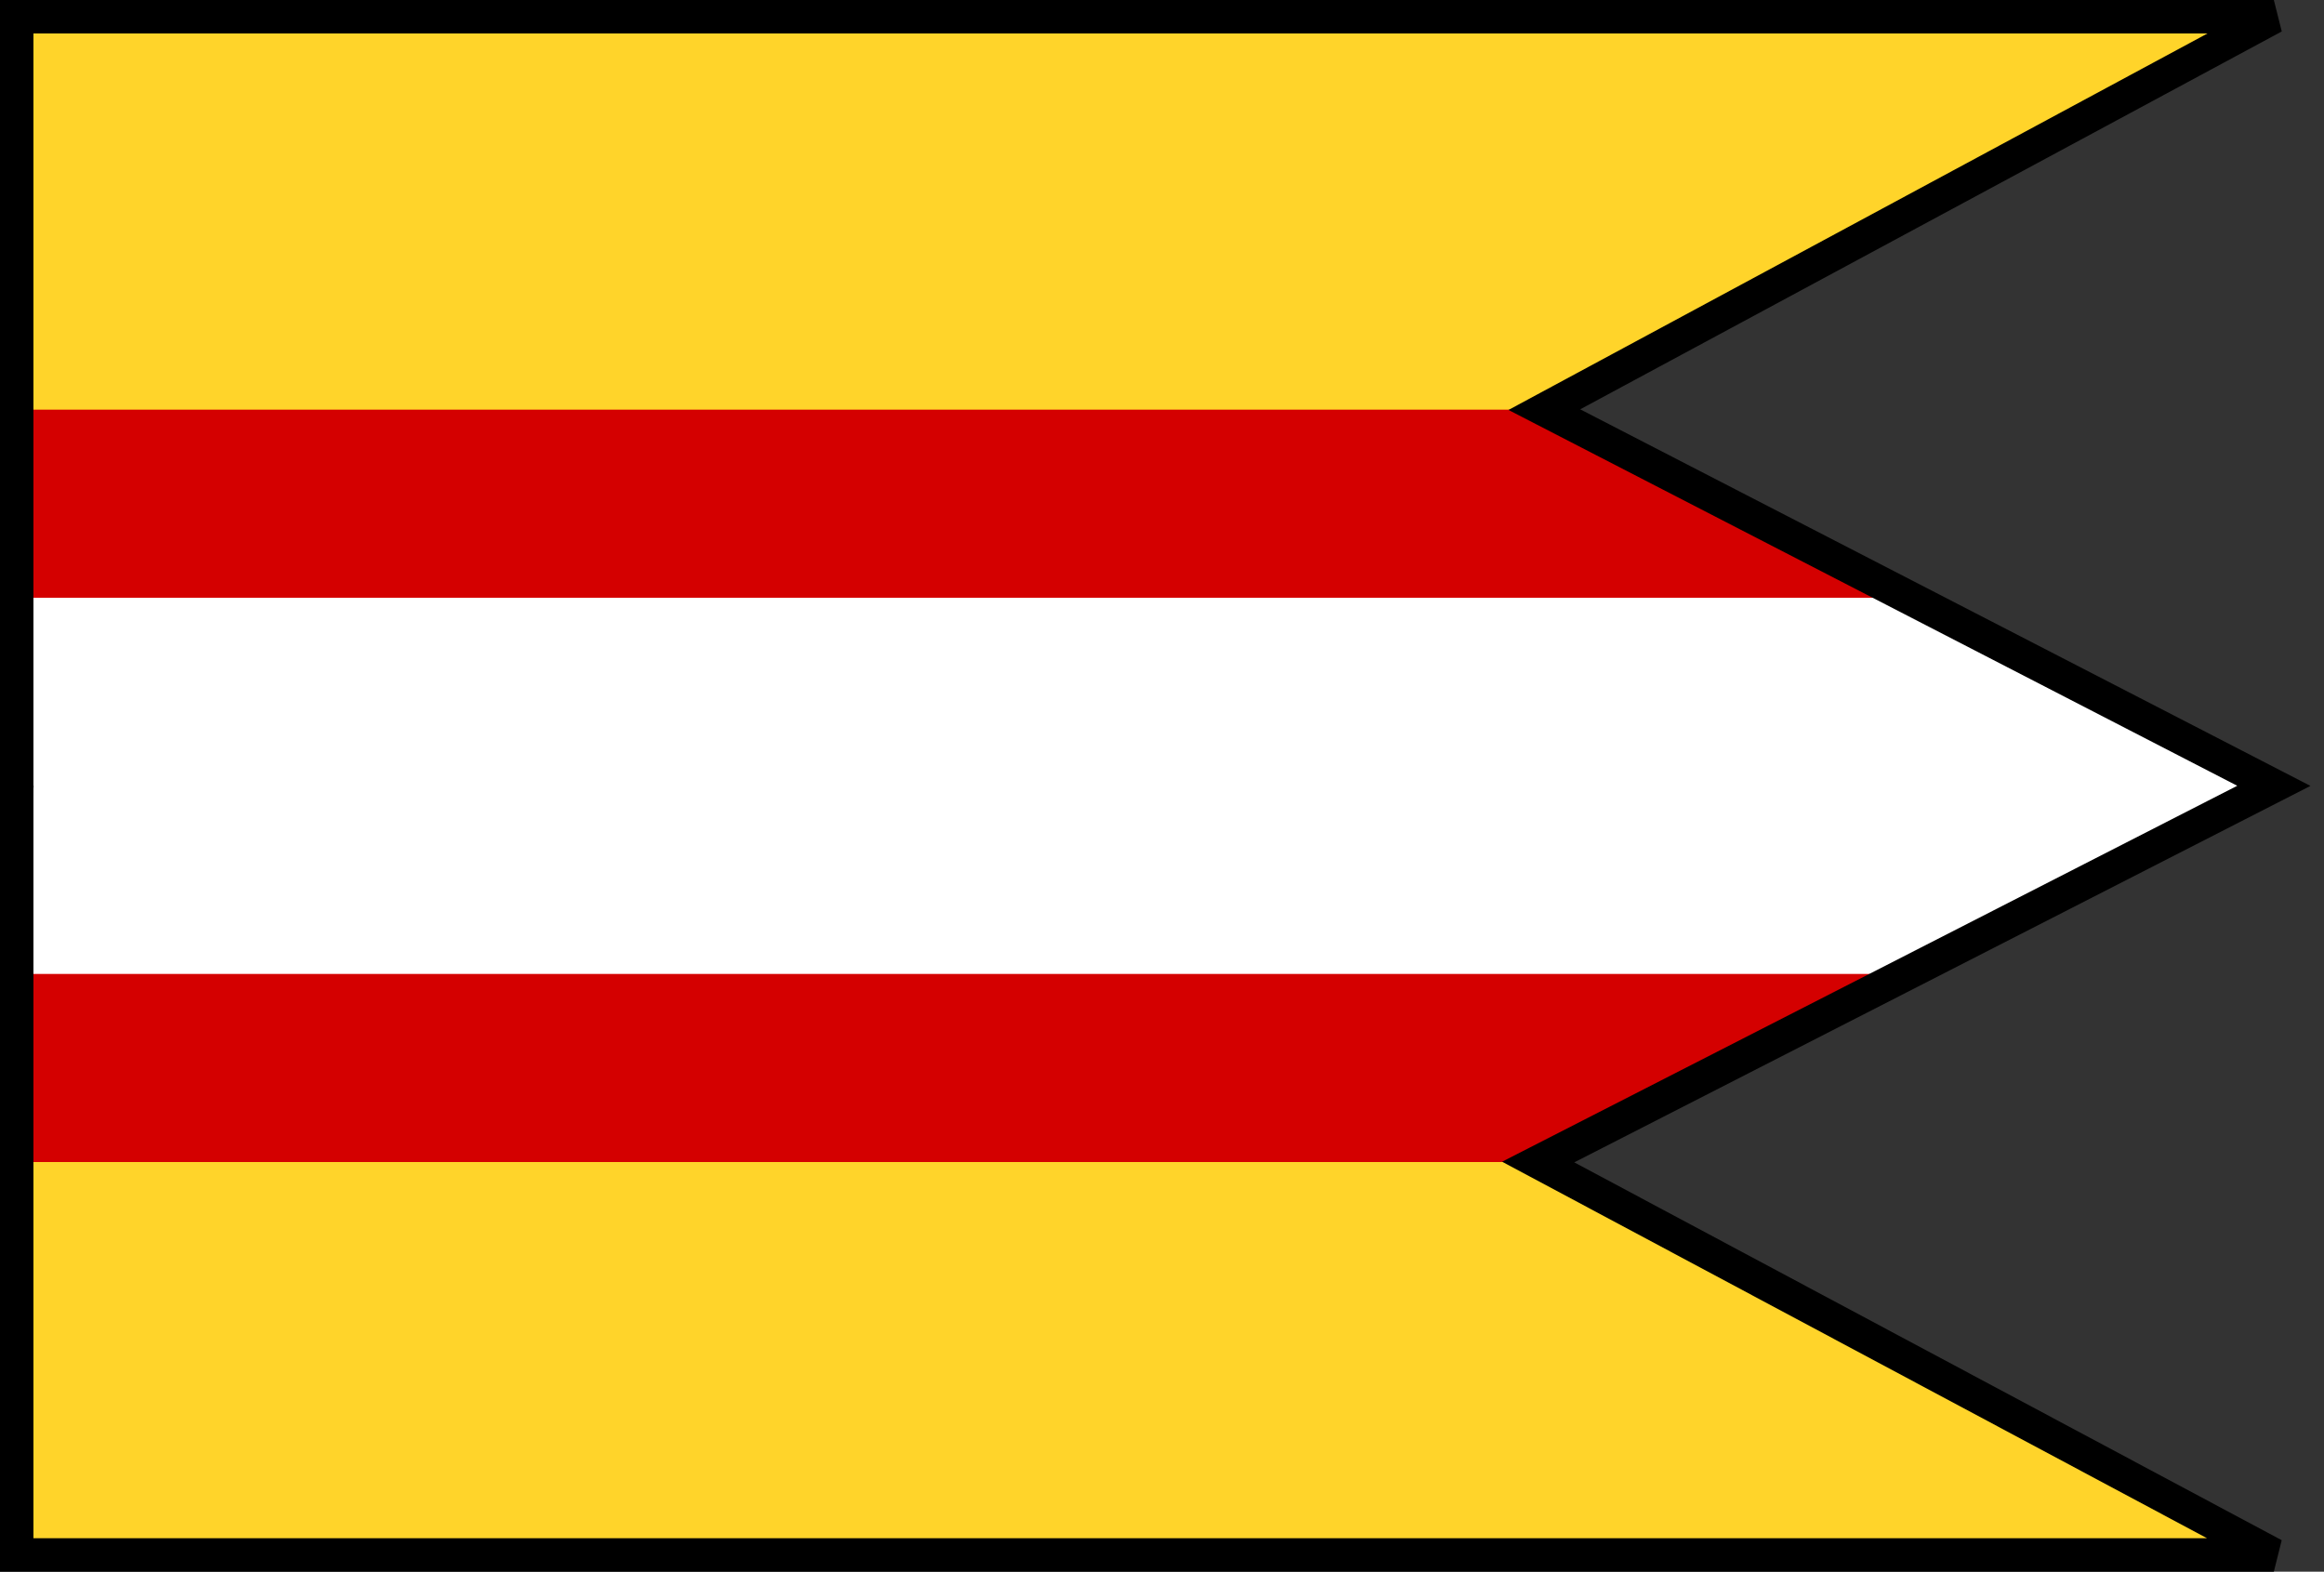 <?xml version="1.0" encoding="UTF-8" standalone="no"?>
<!-- Created with Inkscape (http://www.inkscape.org/) -->

<svg
   width="139mm"
   height="94mm"
   viewBox="0 0 139 94"
   version="1.1"
   id="svg1"
   inkscape:version="1.3.2 (091e20e, 2023-11-25)"
   sodipodi:docname="podbrezova-brezno.svg"
   xmlns:inkscape="http://www.inkscape.org/namespaces/inkscape"
   xmlns:sodipodi="http://sodipodi.sourceforge.net/DTD/sodipodi-0.dtd"
   xmlns="http://www.w3.org/2000/svg"
   xmlns:svg="http://www.w3.org/2000/svg">
  <rect x="0" y="0" width="139" height="94" fill="#333333" stroke="none"/>
  <sodipodi:namedview
     id="namedview1"
     pagecolor="#ffffff"
     bordercolor="#000000"
     borderopacity="0.25"
     inkscape:showpageshadow="2"
     inkscape:pageopacity="0.0"
     inkscape:pagecheckerboard="0"
     inkscape:deskcolor="#d1d1d1"
     inkscape:document-units="mm"
     inkscape:zoom="1"
     inkscape:cx="380.5"
     inkscape:cy="192.5"
     inkscape:window-width="1920"
     inkscape:window-height="1043"
     inkscape:window-x="0"
     inkscape:window-y="0"
     inkscape:window-maximized="1"
     inkscape:current-layer="layer1" />
  <defs
     id="defs1">
    <linearGradient
       id="swatch13">
      <stop
         style="stop-color:#690000;stop-opacity:1;"
         offset="0"
         id="stop13" />
    </linearGradient>
  </defs>
  <g
     inkscape:label="Layer 1"
     inkscape:groupmode="layer"
     id="layer1">
    <path
       style="fill:#ffd42a;fill-opacity:1;stroke:none;stroke-width:2;stroke-miterlimit:4;stroke-dasharray:none;stroke-opacity:1;paint-order:normal"
       d="M -0.476,80.25 H 112.133 L 134.228,93 H 1 Z"
       id="path14-2"
       sodipodi:nodetypes="ccccc"
       inkscape:label="H" />
    <path
       style="fill:#ffd42a;fill-opacity:1;stroke:none;stroke-width:2;stroke-miterlimit:4;stroke-dasharray:none;stroke-opacity:1;paint-order:normal"
       d="M -0.305,68.9 H 92.557 L 112.86,80.75 H 1 Z"
       id="path14-5"
       sodipodi:nodetypes="ccccc"
       inkscape:label="G" />
    <path
       style="fill:#d40000;fill-opacity:1;stroke:none;stroke-width:2;stroke-miterlimit:4;stroke-dasharray:none;stroke-opacity:1;paint-order:normal"
       d="M 1,57.55 H 114.747 L 92.104,69.5 H 1 Z"
       id="path14-6"
       sodipodi:nodetypes="ccccc"
       inkscape:label="F" />
    <path
       style="fill:#ffffff;fill-opacity:1;stroke:none;stroke-width:2;stroke-miterlimit:4;stroke-dasharray:none;stroke-opacity:1;paint-order:normal"
       d="M 2.078,46.3 H 135.334 L 114.627,58.25 H 1 Z"
       id="path14-3"
       sodipodi:nodetypes="ccccc"
       inkscape:label="E" />
    <path
       style="fill:#ffffff;fill-opacity:1;stroke:none;stroke-width:2;stroke-miterlimit:4;stroke-dasharray:none;stroke-opacity:1;paint-order:normal"
       d="M 1,35.15 H 113.301 L 134.735,47 H 1 Z"
       id="path14-4"
       sodipodi:nodetypes="ccccc"
       inkscape:label="D" />
    <path
       style="fill:#d40000;fill-opacity:1;stroke:none;stroke-width:2;stroke-miterlimit:4;stroke-dasharray:none;stroke-opacity:1;paint-order:normal"
       d="M 1,23.9 H 92.471 L 113.573,35.75 H 1 Z"
       id="path14-25"
       sodipodi:nodetypes="ccccc"
       inkscape:label="C" />
    <path
       style="fill:#ffd42a;fill-opacity:1;stroke:none;stroke-width:2;stroke-miterlimit:4;stroke-dasharray:none;stroke-opacity:1;paint-order:normal"
       d="M 1,12.75 H 112.949 L 92.364,24.5 H 1 Z"
       id="path14-1"
       sodipodi:nodetypes="ccccc"
       inkscape:label="B" />
    <path
       style="fill:#ffd42a;fill-opacity:1;stroke:none;stroke-width:2;stroke-miterlimit:4;stroke-dasharray:none;stroke-opacity:1;paint-order:normal"
       d="M 1,1 H 135.483 L 113.872,13.25 1,13.25 Z"
       id="path14"
       sodipodi:nodetypes="ccccc"
       inkscape:label="A" />
    <path
       style="display:inline;fill:none;fill-opacity:1;stroke:#000000;stroke-width:2;stroke-miterlimit:4;stroke-dasharray:none;stroke-opacity:1;paint-order:normal"
       d="M 1,1 H 136 L 92.368,24.5 136,47 92,69.5 136,93 1,93 Z"
       id="path2"
       sodipodi:nodetypes="cccccccc"
       inkscape:label="Outline" />
  </g>
</svg>
